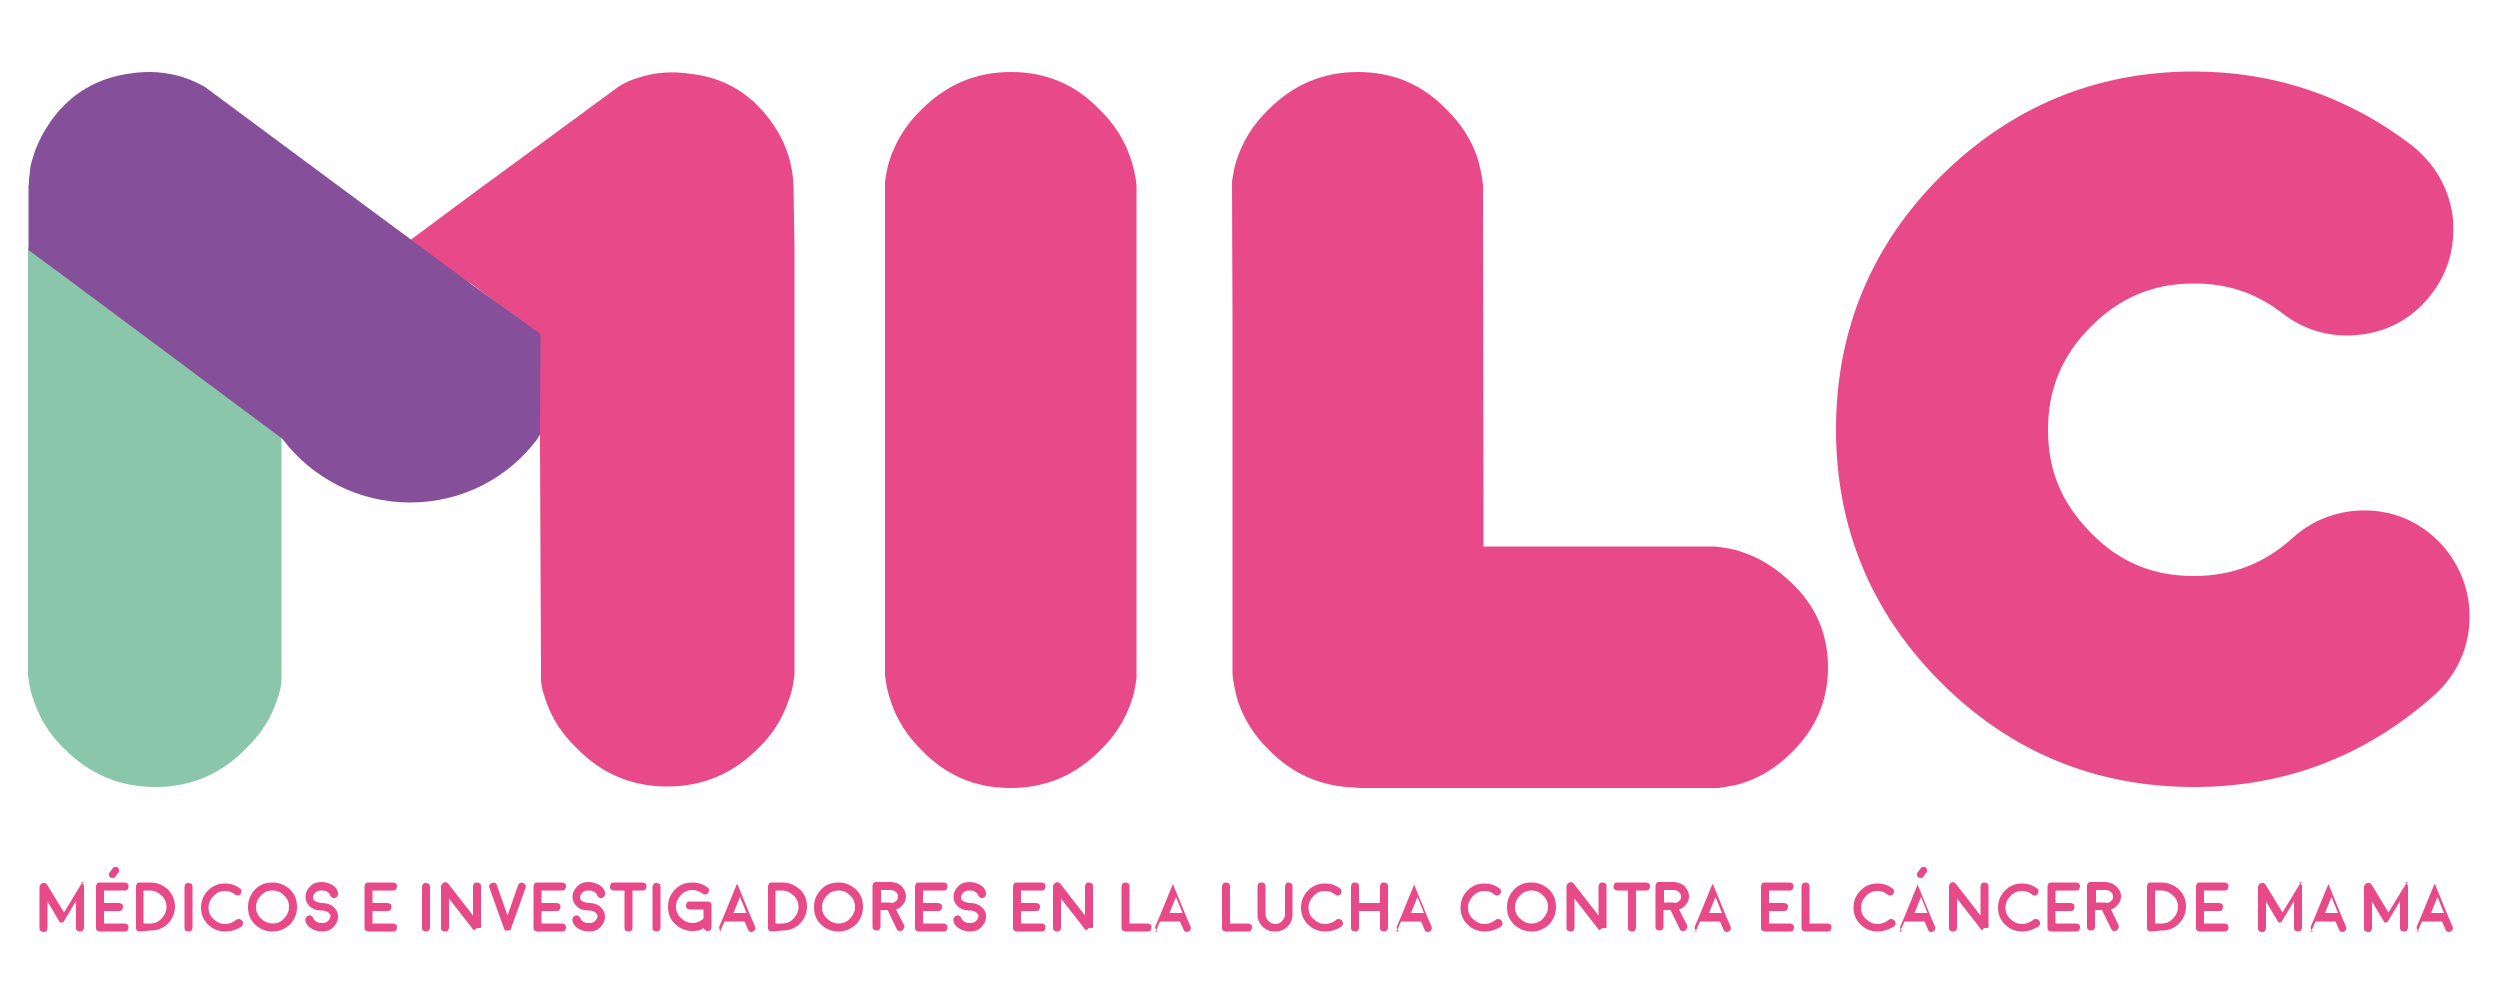 <?xml version="1.0" encoding="utf-8"?>
<!-- Generator: Adobe Illustrator 22.0.0, SVG Export Plug-In . SVG Version: 6.00 Build 0)  -->
<svg version="1.0" id="Capa_1" xmlns="http://www.w3.org/2000/svg" xmlns:xlink="http://www.w3.org/1999/xlink" x="0px" y="0px"
	 viewBox="0 0 500 200" style="enable-background:new 0 0 500 200;" xml:space="preserve">
<style type="text/css">
	.st0{fill:#E84A89;}
	.st1{fill:#8AC6A9;}
	.st2{fill:#855099;}
</style>
<g>
	<path class="st0" d="M488.5,109.1c-3.9-4.3-9-6.8-14.8-7c-5.7-0.2-11,1.7-15.2,5.5c-5.6,5.1-12.1,7.6-19.7,7.6
		c-8.2,0-14.8-2.7-20.6-8.6c-5.8-5.9-8.6-12.4-8.6-20.6s2.8-14.9,8.6-20.7c5.8-5.8,12.4-8.6,20.6-8.6c6.8,0,12.5,1.9,18,6.2
		c3.8,2.8,8,4.2,12.7,4.2c0.9,0,1.8-0.1,2.8-0.2c5.7-0.7,10.5-3.5,14-8.1c3.5-4.5,4.9-10,4.2-15.8c-0.8-5.5-3.6-10.3-8.1-13.9
		c-12.8-9.8-27.5-14.8-43.7-14.8c-19.6,0-36.6,7.1-50.6,21c-13.9,13.9-20.9,30.9-20.9,50.6c0,19.6,7,36.6,21,50.6
		c13.9,13.9,30.9,20.9,50.6,20.9c18.4,0,34.6-6.3,48.3-18.6c4.2-3.9,6.6-9,6.8-14.7C494.1,118.5,492.2,113.3,488.5,109.1z"/>
	<path class="st0" d="M226.1,31.6c-1.2-3.6-3.3-6.9-6.2-9.7c-4.8-5-10.7-7.5-17.7-7.5s-12.9,2.5-17.9,7.5c-3.2,3.1-5.3,6.6-6.5,10.5
		c-0.4,1.3-0.6,2.6-0.8,3.9v0.1v0.1c0,0.2,0,0.4,0,0.4l0,0v26.9v19.4V135c0.2,1.9,0.6,3.7,1.2,5.4c1.2,3.6,3.3,6.9,6.2,9.7
		c4.8,5,10.7,7.5,17.7,7.5s12.9-2.5,17.9-7.5c3.2-3.1,5.3-6.6,6.5-10.5c0.4-1.3,0.6-2.6,0.8-3.9v-0.1v-0.1c0-0.2,0-0.4,0-0.4l0,0
		v-14.4v-19.3V37C227.1,35.1,226.7,33.3,226.1,31.6z"/>
	<path class="st0" d="M358.1,116.4c-2.9-2.8-6.1-4.8-9.7-6c-1.7-0.6-3.5-0.9-5.4-1.1h-25.4h-19.3h-1.6v-7.4L296.6,37
		c-0.2-1.9-0.6-3.7-1.1-5.4c-1.2-3.6-3.3-6.9-6.2-9.7c-4.8-5-10.7-7.5-17.7-7.5s-12.9,2.5-17.9,7.5c-3.2,3.1-5.3,6.6-6.5,10.5
		c-0.4,1.3-0.6,2.6-0.8,3.9v0.1v0.1c0,0.2,0,0.4,0,0.4l0,0l0.1,26.9v19.4v51.7c0.2,1.9,0.6,3.7,1.1,5.4c1.2,3.6,3.3,6.9,6.2,9.7
		c4.7,4.8,10.4,7.3,17.1,7.5c0.3,0,0.7,0.1,1,0.1h46.7h10.8h13.7l0,0c0,0,0.1,0,0.4,0h0.1h0.1c1.3-0.2,2.6-0.4,3.9-0.7
		c3.9-1.1,7.5-3.2,10.5-6.2c5-4.8,7.5-10.5,7.5-17.2C365.6,126.7,363.1,121,358.1,116.4z"/>
	<g>
		<path class="st1" d="M56.3,86.2v48.9v1c0,0.3-0.1,0.9-0.2,1.5c-0.1,0.6-0.3,1.2-0.5,1.8c-0.1,0.2-0.1,0.4-0.2,0.6
			c-1.2,3.7-3.3,6.9-6.3,9.8c-4.9,5-10.9,7.6-18,7.6s-13.1-2.5-18.2-7.6c-2.8-2.7-4.7-5.7-5.9-9c-0.2-0.6-0.4-1.1-0.6-1.7
			c-0.4-1.3-0.6-2.6-0.8-3.9v-0.1l0,0c0-0.1,0-0.1,0-0.1l0,0l0,0V49.4L56.3,86.2z"/>
		<path class="st0" d="M158.7,37.1C158.5,32.4,157,28,154,24c-3.9-5.3-9.1-8.4-15.6-9.2c-3.8-0.6-7.4-0.4-10.9,0.8
			c-1.4,0.4-2.7,1-3.9,1.8l-15.5,11.4L94.2,39L81,48.8l13.3,8L107.9,67l0.3,68v1c0,0.4,0.1,0.9,0.2,1.5s0.3,1.2,0.5,1.8
			c0.1,0.2,0.1,0.4,0.2,0.6c1.2,3.7,3.3,6.9,6.3,9.8c4.9,5,10.9,7.6,18,7.6c7.1,0,13.1-2.5,18.2-7.6c2.8-2.7,4.7-5.7,5.9-9
			c0.2-0.6,0.4-1.1,0.6-1.7c0.4-1.3,0.6-2.6,0.8-3.9V135l0,0c0-0.1,0-0.1,0-0.1l0,0l0,0v-85L158.7,37.1L158.7,37.1z"/>
		<path class="st2" d="M94.2,56.8L70,38.9L41,17.4c-1.4-0.8-2.7-1.4-4.2-1.9c-3.4-1.1-7-1.4-10.8-0.8c-6.5,0.9-11.7,3.9-15.6,9.2
			c-0.4,0.6-0.8,1.2-1.2,1.8C9,26,8.9,26.2,8.8,26.4c-0.3,0.4-0.5,0.9-0.7,1.3c-0.1,0.2-0.2,0.4-0.3,0.6c-0.2,0.5-0.5,1.1-0.7,1.6
			C7.1,30,7,30.1,7,30.2c-0.2,0.6-0.4,1.3-0.6,1.9c-0.1,0.2-0.1,0.5-0.2,0.7C6.1,33.3,6,33.7,6,34.2c0,0.3-0.1,0.6-0.1,0.8
			c-0.1,0.5-0.1,0.9-0.1,1.4c0,0.2,0,0.5-0.1,0.7V50l6.9,5.1L56,87.4c0,0,0,0,0.1,0.1c0,0,0,0,0.2,0.1l0.2,0.2l0,0
			c5.8,7.7,15.1,12.7,25.5,12.7s19.6-4.9,25.4-12.6c0.2-0.4,0.4-0.6,0.6-1l0.1-20.1L94.2,56.8z"/>
	</g>
</g>
<g>
	<path class="st0" d="M16.2,176.5c0.2,0.1,0.3,0.1,0.4,0.3c0.1,0.1,0.2,0.3,0.2,0.5v8.2c0,0.2-0.1,0.4-0.2,0.6
		c-0.2,0.2-0.4,0.2-0.6,0.2c-0.2,0-0.4-0.1-0.6-0.2c-0.2-0.2-0.2-0.3-0.2-0.6v-5.3l-2.5,4.2v0l0,0l0,0l0,0c0,0,0,0,0,0l0,0
		c0,0,0,0,0,0c0,0,0,0,0,0c0,0,0,0,0,0c0,0,0,0,0,0l0,0c0,0,0,0,0,0c0,0,0,0,0,0l0,0h0c0,0,0,0,0,0c0,0,0,0,0,0c0,0,0,0,0,0
		c-0.1,0-0.2,0.1-0.3,0.1h0c0,0,0,0,0,0c-0.1,0-0.1,0-0.2,0c0,0,0,0,0,0c0,0,0,0,0,0c0,0,0,0,0,0c0,0,0,0,0,0c0,0,0,0-0.1,0h0l0,0
		l0,0c0,0,0,0-0.1,0c0,0,0,0,0,0c0,0,0,0,0,0c0,0,0,0,0,0c0,0,0,0,0,0c0,0,0,0,0,0c0,0,0,0,0,0c0,0,0,0,0,0l0,0c0,0,0,0,0,0v0
		c0,0,0,0,0,0l-2.5-4.2v5.3c0,0.2-0.1,0.4-0.2,0.6c-0.2,0.2-0.4,0.2-0.6,0.2c-0.2,0-0.4-0.1-0.6-0.2c-0.2-0.2-0.2-0.3-0.2-0.6v-8.2
		c0-0.2,0.1-0.3,0.2-0.5c0.1-0.1,0.3-0.2,0.4-0.3c0.2,0,0.3,0,0.5,0c0.2,0.1,0.3,0.2,0.4,0.3l3.4,5.6l3.4-5.6
		c0.1-0.2,0.2-0.3,0.4-0.3c0.2-0.1,0.3-0.1,0.3-0.1S16.1,176.4,16.2,176.5z"/>
	<path class="st0" d="M28,186.3c-0.2,0-0.4-0.1-0.6-0.2c-0.2-0.2-0.2-0.3-0.2-0.6v-8.2c0-0.2,0.1-0.4,0.2-0.6
		c0.2-0.2,0.3-0.2,0.6-0.2h2.1c1.3,0,2.5,0.5,3.5,1.4c0.9,1,1.4,2.1,1.4,3.4c0,1.3-0.5,2.5-1.4,3.4c-1,1-2.1,1.4-3.5,1.4L28,186.3
		L28,186.3z M28.8,184.7l1.2,0c0.9,0,1.7-0.3,2.3-1c0.6-0.6,1-1.4,1-2.3c0-0.9-0.3-1.7-1-2.3c-0.6-0.6-1.4-1-2.3-1h-1.3V184.7z"/>
	<path class="st0" d="M37.7,186.3c-0.2,0-0.4-0.1-0.6-0.2c-0.2-0.2-0.2-0.3-0.2-0.6v-8.1c0-0.2,0.1-0.4,0.2-0.6
		c0.2-0.2,0.3-0.2,0.6-0.2c0.2,0,0.4,0.1,0.6,0.2c0.2,0.2,0.2,0.3,0.2,0.6v8.1c0,0.2-0.1,0.4-0.2,0.6
		C38.2,186.2,38,186.3,37.7,186.3z"/>
	<path class="st0" d="M45,186.3c-1.3,0-2.5-0.5-3.4-1.4c-1-1-1.4-2.1-1.4-3.4c0-1.3,0.5-2.5,1.4-3.4c1-1,2.1-1.4,3.4-1.4
		c1.1,0,2.1,0.3,3,1c0.2,0.1,0.3,0.3,0.3,0.5c0,0.2,0,0.4-0.2,0.6c-0.1,0.2-0.3,0.3-0.5,0.3c-0.2,0-0.4,0-0.6-0.2
		c-0.6-0.5-1.2-0.7-2-0.7c-0.9,0-1.7,0.3-2.3,1c-0.6,0.6-1,1.4-1,2.3c0,0.9,0.3,1.7,1,2.3c0.6,0.6,1.4,1,2.3,1
		c0.8,0,1.6-0.3,2.2-0.8c0.2-0.2,0.4-0.2,0.6-0.2c0.2,0,0.4,0.1,0.6,0.3c0.2,0.2,0.2,0.4,0.2,0.6c0,0.2-0.1,0.4-0.3,0.6
		C47.4,185.9,46.3,186.3,45,186.3z"/>
	<path class="st0" d="M54.5,186.3c-1.4,0-2.5-0.5-3.5-1.4c-1-1-1.4-2.1-1.4-3.5c0-1.4,0.5-2.5,1.4-3.5c1-1,2.1-1.4,3.5-1.4
		c1.4,0,2.5,0.5,3.5,1.4c1,1,1.4,2.1,1.4,3.5c0,1.4-0.5,2.5-1.4,3.5C57,185.8,55.8,186.3,54.5,186.3z M54.5,178.1
		c-0.9,0-1.7,0.3-2.3,1c-0.6,0.6-1,1.4-1,2.3c0,0.9,0.3,1.7,1,2.3c0.6,0.6,1.4,1,2.3,1c0.9,0,1.7-0.3,2.3-1c0.6-0.6,1-1.4,1-2.3
		c0-0.9-0.3-1.7-1-2.3C56.2,178.4,55.4,178.1,54.5,178.1z"/>
	<path class="st0" d="M67.6,183.4c0,0.8-0.4,1.5-1,2.1c-0.6,0.6-1.4,0.8-2.2,0.8c-0.7,0-1.4-0.2-2-0.5c-0.7-0.4-1.2-0.9-1.3-1.7
		c-0.1-0.2,0-0.4,0.1-0.6c0.1-0.2,0.3-0.3,0.5-0.4c0.2-0.1,0.4,0,0.6,0.1c0.2,0.1,0.3,0.3,0.4,0.5c0.1,0.3,0.3,0.5,0.7,0.7
		c0.3,0.2,0.7,0.2,1.1,0.2c0.4,0,0.8-0.1,1.1-0.4c0.3-0.3,0.5-0.6,0.5-1c0-0.2-0.1-0.4-0.3-0.6c-0.3-0.3-0.8-0.5-1.4-0.5h0
		c0,0,0,0,0,0c0,0,0,0,0,0c-1.1,0-2-0.3-2.6-1c-0.5-0.5-0.7-1.1-0.7-1.8c0-0.8,0.4-1.5,1-2.1c0.6-0.6,1.4-0.8,2.2-0.8
		c0.7,0,1.4,0.2,2,0.5c0.7,0.4,1.2,0.9,1.3,1.7c0.1,0.2,0,0.4-0.1,0.6c-0.1,0.2-0.3,0.3-0.5,0.4c-0.2,0.1-0.4,0-0.6-0.1
		c-0.2-0.1-0.3-0.3-0.4-0.5c-0.1-0.3-0.3-0.5-0.7-0.7c-0.3-0.2-0.7-0.2-1.1-0.2c-0.4,0-0.8,0.1-1.1,0.4c-0.3,0.3-0.5,0.6-0.5,1
		c0,0.2,0.1,0.5,0.3,0.6c0.3,0.3,0.8,0.4,1.4,0.5h0c1.1,0,2,0.3,2.6,1C67.4,182.1,67.6,182.7,67.6,183.4z"/>
	<path class="st0" d="M78.6,184.7c0.2,0,0.4,0.1,0.6,0.2c0.2,0.2,0.2,0.4,0.2,0.6c0,0.2-0.1,0.4-0.2,0.6c-0.2,0.2-0.3,0.2-0.6,0.2
		h-4.9c-0.2,0-0.4-0.1-0.6-0.2c-0.2-0.2-0.2-0.3-0.2-0.6v-8.2c0-0.2,0.1-0.4,0.2-0.6c0.2-0.2,0.3-0.2,0.6-0.2h0l4.9,0
		c0.2,0,0.4,0.1,0.6,0.2c0.2,0.2,0.2,0.4,0.2,0.6c0,0.2-0.1,0.4-0.2,0.6c-0.2,0.2-0.3,0.2-0.6,0.2h0l-4.1,0v2.5h3
		c0.2,0,0.4,0.1,0.6,0.2c0.2,0.2,0.2,0.4,0.2,0.6c0,0.2-0.1,0.4-0.2,0.6c-0.2,0.2-0.3,0.2-0.6,0.2h-3v2.5H78.6z"/>
	<path class="st0" d="M85.2,186.3c-0.2,0-0.4-0.1-0.6-0.2c-0.2-0.2-0.2-0.3-0.2-0.6v-8.1c0-0.2,0.1-0.4,0.2-0.6
		c0.2-0.2,0.3-0.2,0.6-0.2c0.2,0,0.4,0.1,0.6,0.2c0.2,0.2,0.2,0.3,0.2,0.6v8.1c0,0.2-0.1,0.4-0.2,0.6
		C85.6,186.2,85.4,186.3,85.2,186.3z"/>
	<path class="st0" d="M94.7,186L94.7,186L94.7,186l-4.9-6.3v5.8c0,0.2-0.1,0.4-0.2,0.6c-0.2,0.2-0.3,0.2-0.6,0.2
		c-0.2,0-0.4-0.1-0.6-0.2c-0.2-0.2-0.2-0.3-0.2-0.6v-8.2c0-0.2,0.1-0.3,0.2-0.5c0.1-0.1,0.2-0.2,0.4-0.3c0.2-0.1,0.3-0.1,0.5,0
		c0.2,0.1,0.3,0.1,0.4,0.3l4.9,6.3v-5.8c0-0.2,0.1-0.4,0.2-0.6c0.2-0.2,0.3-0.2,0.6-0.2c0.2,0,0.4,0.1,0.6,0.2
		c0.2,0.2,0.2,0.3,0.2,0.6v8.2c0,0,0,0,0,0c0,0,0,0,0,0c0,0,0,0,0,0c0,0,0,0,0,0l0,0c0,0,0,0,0,0c0,0,0,0,0,0c0,0,0,0,0,0l0,0l0,0
		c0,0,0,0,0,0l0,0c0,0,0,0,0,0l0,0c0,0,0,0,0,0c0,0,0,0,0,0c0,0,0,0,0,0c0,0,0,0,0,0c0,0,0,0,0,0l0,0c0,0-0.1,0-0.1,0.1h0
		c0,0-0.1,0-0.1,0c0,0,0,0,0,0c0,0-0.1,0-0.1,0l0,0c0,0-0.1,0-0.1,0c0,0-0.1,0-0.1,0c0,0,0,0,0,0c0,0-0.1,0-0.1,0c0,0,0,0,0,0
		c0,0,0,0-0.1,0c0,0,0,0,0,0c0,0,0,0-0.1,0c0,0,0,0,0,0c0,0,0,0,0,0c0,0,0,0,0,0c0,0,0,0,0,0c0,0,0,0,0,0
		C94.8,186.1,94.7,186.1,94.7,186L94.7,186L94.7,186C94.7,186,94.7,186,94.7,186C94.7,186,94.7,186,94.7,186z"/>
	<path class="st0" d="M104.6,176.6c0.2,0.1,0.4,0.2,0.5,0.4c0.1,0.2,0.1,0.4,0,0.6l-2.9,8.1v0c0,0,0,0.1,0,0.1c0,0,0,0,0,0
		c0,0,0,0.1-0.1,0.1c0,0,0,0,0,0c0,0,0,0-0.1,0.1c0,0,0,0,0,0c0,0-0.1,0-0.1,0.1c0,0,0,0,0,0c0,0-0.1,0-0.1,0l0,0c0,0-0.1,0-0.1,0
		c0,0,0,0,0,0c0,0-0.1,0-0.1,0c0,0,0,0,0,0c0,0-0.1,0-0.1,0s-0.1,0-0.1,0c0,0,0,0,0,0c0,0-0.1,0-0.1,0c0,0,0,0,0,0c0,0-0.1,0-0.1,0
		l0,0c0,0-0.1,0-0.1,0l0,0l0,0c0,0-0.1,0-0.1-0.1c0,0,0,0,0,0c0,0,0,0-0.1-0.1c0,0,0,0,0,0c0,0,0-0.1-0.1-0.1c0,0,0,0,0,0
		c0,0,0-0.1,0-0.1v0l-2.9-8.1c-0.1-0.2-0.1-0.4,0-0.6c0.1-0.2,0.2-0.3,0.5-0.4c0.2-0.1,0.4-0.1,0.6,0c0.2,0.1,0.3,0.2,0.4,0.5l2.1,6
		l2.1-6c0.1-0.2,0.2-0.4,0.4-0.5c0.2-0.1,0.3-0.1,0.3-0.1S104.4,176.5,104.6,176.6z"/>
	<path class="st0" d="M112.4,184.7c0.2,0,0.4,0.1,0.6,0.2c0.2,0.2,0.2,0.4,0.2,0.6c0,0.2-0.1,0.4-0.2,0.6c-0.2,0.2-0.3,0.2-0.6,0.2
		h-4.9c-0.2,0-0.4-0.1-0.6-0.2c-0.2-0.2-0.2-0.3-0.2-0.6v-8.2c0-0.2,0.1-0.4,0.2-0.6c0.2-0.2,0.3-0.2,0.6-0.2h0l4.9,0
		c0.2,0,0.4,0.1,0.6,0.2c0.2,0.2,0.2,0.4,0.2,0.6c0,0.2-0.1,0.4-0.2,0.6c-0.2,0.2-0.3,0.2-0.6,0.2h0l-4.1,0v2.5h3
		c0.2,0,0.4,0.1,0.6,0.2c0.2,0.2,0.2,0.4,0.2,0.6c0,0.2-0.1,0.4-0.2,0.6c-0.2,0.2-0.4,0.2-0.6,0.2h-3v2.5H112.4z"/>
	<path class="st0" d="M121,183.4c0,0.8-0.4,1.5-1,2.1c-0.6,0.6-1.4,0.8-2.2,0.8c-0.7,0-1.4-0.2-2-0.5c-0.7-0.4-1.2-0.9-1.3-1.7
		c-0.1-0.2,0-0.4,0.1-0.6c0.1-0.2,0.3-0.3,0.5-0.4c0.2-0.1,0.4,0,0.6,0.1c0.2,0.1,0.3,0.3,0.4,0.5c0.1,0.3,0.3,0.5,0.7,0.7
		c0.3,0.2,0.7,0.2,1.1,0.2c0.4,0,0.8-0.1,1.1-0.4c0.3-0.3,0.5-0.6,0.5-1c0-0.2-0.1-0.4-0.3-0.6c-0.3-0.3-0.8-0.5-1.4-0.5h0
		c0,0,0,0,0,0c0,0,0,0,0,0c-1.1,0-2-0.3-2.6-1c-0.5-0.5-0.7-1.1-0.7-1.8c0-0.8,0.4-1.5,1-2.1c0.6-0.6,1.4-0.8,2.2-0.8
		c0.7,0,1.4,0.2,2,0.5c0.7,0.4,1.2,0.9,1.3,1.7c0.1,0.2,0,0.4-0.1,0.6c-0.1,0.2-0.3,0.3-0.5,0.4c-0.2,0.1-0.4,0-0.6-0.1
		c-0.2-0.1-0.3-0.3-0.4-0.5c-0.1-0.3-0.3-0.5-0.7-0.7c-0.3-0.2-0.7-0.2-1.1-0.2c-0.4,0-0.8,0.1-1.1,0.4c-0.3,0.3-0.5,0.6-0.5,1
		c0,0.2,0.1,0.5,0.3,0.6c0.3,0.3,0.8,0.4,1.4,0.5h0c1.1,0,2,0.3,2.6,1C120.8,182.1,121,182.7,121,183.4z"/>
	<path class="st0" d="M124.8,178.1h-2c-0.2,0-0.4-0.1-0.6-0.2c-0.2-0.2-0.2-0.3-0.2-0.6c0-0.2,0.1-0.4,0.2-0.6
		c0.2-0.2,0.4-0.2,0.6-0.2h5.7c0.2,0,0.4,0.1,0.6,0.2c0.2,0.2,0.2,0.3,0.2,0.6c0,0.2-0.1,0.4-0.2,0.6c-0.2,0.2-0.4,0.2-0.6,0.2h-2
		v7.4c0,0.2-0.1,0.4-0.2,0.6c-0.2,0.2-0.3,0.2-0.6,0.2c-0.2,0-0.4-0.1-0.6-0.2c-0.2-0.2-0.2-0.3-0.2-0.6V178.1z"/>
	<path class="st0" d="M131.3,186.3c-0.2,0-0.4-0.1-0.6-0.2c-0.2-0.2-0.2-0.3-0.2-0.6v-8.1c0-0.2,0.1-0.4,0.2-0.6
		c0.2-0.2,0.3-0.2,0.6-0.2c0.2,0,0.4,0.1,0.6,0.2c0.2,0.2,0.2,0.3,0.2,0.6v8.1c0,0.2-0.1,0.4-0.2,0.6
		C131.7,186.2,131.5,186.3,131.3,186.3z"/>
	<path class="st0" d="M138.5,186.2c-1.3,0-2.5-0.5-3.5-1.4c-1-1-1.4-2.1-1.4-3.5c0-1.3,0.5-2.5,1.4-3.4c1-1,2.1-1.4,3.5-1.4
		c1.1,0,2.1,0.3,3,1c0.2,0.1,0.3,0.3,0.3,0.5c0,0.2,0,0.4-0.2,0.6c-0.1,0.2-0.3,0.3-0.5,0.3c-0.2,0-0.4,0-0.6-0.2
		c-0.6-0.4-1.2-0.7-2-0.7c-0.9,0-1.7,0.3-2.3,1c-0.6,0.6-1,1.4-1,2.3c0,0.9,0.3,1.7,1,2.3c0.6,0.6,1.4,1,2.3,1
		c0.8,0,1.6-0.3,2.2-0.9c0,0,0,0,0,0l0-1.8h-2.7c-0.2,0-0.4-0.1-0.6-0.2c-0.2-0.2-0.2-0.4-0.2-0.6c0-0.2,0.1-0.4,0.2-0.6
		c0.2-0.2,0.3-0.2,0.6-0.2h3.5c0.2,0,0.4,0.1,0.6,0.2c0.2,0.2,0.2,0.3,0.2,0.6l0,4.3c0,0.2-0.1,0.4-0.2,0.6
		c-0.2,0.2-0.3,0.2-0.6,0.2h0c-0.2,0-0.3-0.1-0.5-0.2c-0.1-0.1-0.2-0.2-0.3-0.4C140.1,186.1,139.3,186.2,138.5,186.2z"/>
	<path class="st0" d="M144.3,186.2c-0.2-0.1-0.4-0.2-0.4-0.4c-0.1-0.2-0.1-0.4,0-0.6l0.9-2.1v0l2.5-6.1c0,0,0,0,0-0.1l0,0
		c0,0,0,0,0,0c0,0,0,0,0,0c0,0,0,0,0,0c0,0,0,0,0,0c0,0,0,0,0,0c0,0,0,0,0,0c0,0,0,0,0,0c0,0,0,0,0,0c0,0,0,0,0,0l0,0c0,0,0,0,0,0
		c0,0,0,0,0,0c0,0,0,0,0,0c0,0,0,0,0,0c0,0,0,0,0,0c0,0,0,0,0,0l0,0c0,0,0,0,0,0l0,0c0,0,0,0,0,0c0,0,0,0,0,0c0,0,0,0,0,0h0l0,0l0,0
		c0,0,0,0,0.1,0c0,0,0,0,0,0c0.1,0,0.1,0,0.2,0.1c0,0,0,0,0,0c0,0,0,0,0,0l0,0c0,0,0,0,0,0c0,0,0,0,0,0c0,0,0,0,0,0c0,0,0,0,0,0
		c0,0,0,0,0,0l0,0c0,0,0,0,0,0c0,0,0,0,0,0c0,0,0,0,0,0c0,0,0,0,0,0.1l2.5,6.1v0l0.9,2.1c0.1,0.2,0.1,0.4,0,0.6
		c-0.1,0.2-0.2,0.4-0.4,0.4c-0.1,0-0.2,0.1-0.3,0.1c-0.4,0-0.6-0.2-0.7-0.5l-0.7-1.6h-4l-0.7,1.6c-0.1,0.3-0.4,0.5-0.7,0.5
		c-0.1,0-0.2,0-0.2,0S144.4,186.3,144.3,186.2z M149.3,182.6l-1.3-3.2l-1.3,3.2H149.3z"/>
	<path class="st0" d="M154.4,186.3c-0.2,0-0.4-0.1-0.6-0.2c-0.2-0.2-0.2-0.3-0.2-0.6v-8.2c0-0.2,0.1-0.4,0.2-0.6
		c0.2-0.2,0.3-0.2,0.6-0.2h2.1c1.3,0,2.5,0.5,3.5,1.4c1,1,1.4,2.1,1.4,3.4c0,1.3-0.5,2.5-1.4,3.4c-1,1-2.1,1.4-3.5,1.4L154.4,186.3
		L154.4,186.3z M155.2,184.7l1.2,0c0.9,0,1.7-0.3,2.3-1c0.6-0.6,1-1.4,1-2.3c0-0.9-0.3-1.7-1-2.3c-0.6-0.6-1.4-1-2.3-1h-1.3V184.7z"
		/>
	<path class="st0" d="M167.7,186.3c-1.4,0-2.5-0.5-3.5-1.4c-1-1-1.4-2.1-1.4-3.5c0-1.4,0.5-2.5,1.4-3.5c1-1,2.1-1.4,3.5-1.4
		c1.4,0,2.5,0.5,3.5,1.4c1,1,1.4,2.1,1.4,3.5c0,1.4-0.5,2.5-1.4,3.5C170.2,185.8,169,186.3,167.7,186.3z M167.7,178.1
		c-0.9,0-1.7,0.3-2.3,1c-0.6,0.6-1,1.4-1,2.3c0,0.9,0.3,1.7,1,2.3c0.6,0.6,1.4,1,2.3,1c0.9,0,1.7-0.3,2.3-1c0.6-0.6,1-1.4,1-2.3
		c0-0.9-0.3-1.7-1-2.3C169.4,178.4,168.6,178.1,167.7,178.1z"/>
	<path class="st0" d="M181.2,179.3c0,0.6-0.2,1.1-0.6,1.6c-0.4,0.5-0.8,0.8-1.4,1l1.6,3.1c0.1,0.2,0.1,0.4,0,0.6
		c-0.1,0.2-0.2,0.4-0.4,0.5c-0.1,0.1-0.2,0.1-0.4,0.1c-0.3,0-0.6-0.1-0.7-0.5l-1.8-3.7h-1.4v3.3c0,0.2-0.1,0.4-0.2,0.6
		c-0.2,0.2-0.3,0.2-0.6,0.2c-0.2,0-0.4-0.1-0.6-0.2c-0.2-0.2-0.2-0.3-0.2-0.6v-8.1c0-0.2,0.1-0.4,0.2-0.6c0.2-0.2,0.4-0.2,0.6-0.2
		h2.8c0.8,0,1.6,0.3,2.2,0.8C180.9,177.9,181.2,178.5,181.2,179.3z M178.2,180.6c0.4,0,0.7-0.1,1-0.4c0.3-0.2,0.4-0.5,0.4-0.9
		c0-0.3-0.1-0.6-0.4-0.9c-0.3-0.2-0.6-0.4-1-0.4h-2v2.5H178.2z"/>
	<path class="st0" d="M188.7,184.7c0.2,0,0.4,0.1,0.6,0.2c0.2,0.2,0.2,0.4,0.2,0.6c0,0.2-0.1,0.4-0.2,0.6c-0.2,0.2-0.3,0.2-0.6,0.2
		h-4.9c-0.2,0-0.4-0.1-0.6-0.2c-0.2-0.2-0.2-0.3-0.2-0.6v-8.2c0-0.2,0.1-0.4,0.2-0.6c0.2-0.2,0.3-0.2,0.6-0.2h0l4.9,0
		c0.2,0,0.4,0.1,0.6,0.2c0.2,0.2,0.2,0.4,0.2,0.6c0,0.2-0.1,0.4-0.2,0.6c-0.2,0.2-0.3,0.2-0.6,0.2h0l-4.1,0v2.5h3
		c0.2,0,0.4,0.1,0.6,0.2c0.2,0.2,0.2,0.4,0.2,0.6c0,0.2-0.1,0.4-0.2,0.6c-0.2,0.2-0.4,0.2-0.6,0.2h-3v2.5H188.7z"/>
	<path class="st0" d="M197.2,183.4c0,0.8-0.4,1.5-1,2.1c-0.6,0.6-1.4,0.8-2.2,0.8c-0.7,0-1.4-0.2-2-0.5c-0.7-0.4-1.2-0.9-1.3-1.7
		c-0.1-0.2,0-0.4,0.1-0.6c0.1-0.2,0.3-0.3,0.5-0.4c0.2-0.1,0.4,0,0.6,0.1c0.2,0.1,0.3,0.3,0.4,0.5c0.1,0.3,0.3,0.5,0.7,0.7
		c0.3,0.2,0.7,0.2,1.1,0.2c0.4,0,0.8-0.1,1.1-0.4c0.3-0.3,0.5-0.6,0.5-1c0-0.2-0.1-0.4-0.3-0.6c-0.3-0.3-0.8-0.5-1.4-0.5h0
		c0,0,0,0,0,0c0,0,0,0,0,0c-1.1,0-2-0.3-2.6-1c-0.5-0.5-0.7-1.1-0.7-1.8c0-0.8,0.4-1.5,1-2.1c0.6-0.6,1.4-0.8,2.2-0.8
		c0.7,0,1.4,0.2,2,0.5c0.7,0.4,1.2,0.9,1.3,1.7c0.1,0.2,0,0.4-0.1,0.6c-0.1,0.2-0.3,0.3-0.5,0.4c-0.2,0.1-0.4,0-0.6-0.1
		c-0.2-0.1-0.3-0.3-0.4-0.5c-0.1-0.3-0.3-0.5-0.7-0.7c-0.3-0.2-0.7-0.2-1.1-0.2c-0.4,0-0.8,0.1-1.1,0.4c-0.3,0.3-0.5,0.6-0.5,1
		c0,0.2,0.1,0.5,0.3,0.6c0.3,0.3,0.8,0.4,1.4,0.5h0c1.1,0,2,0.3,2.6,1C197,182.1,197.3,182.7,197.2,183.4z"/>
	<path class="st0" d="M208.3,184.7c0.2,0,0.4,0.1,0.6,0.2c0.2,0.2,0.2,0.4,0.2,0.6c0,0.2-0.1,0.4-0.2,0.6c-0.2,0.2-0.3,0.2-0.6,0.2
		h-4.9c-0.2,0-0.4-0.1-0.6-0.2c-0.2-0.2-0.2-0.3-0.2-0.6v-8.2c0-0.2,0.1-0.4,0.2-0.6c0.2-0.2,0.3-0.2,0.6-0.2h0l4.9,0
		c0.2,0,0.4,0.1,0.6,0.2c0.2,0.2,0.2,0.4,0.2,0.6c0,0.2-0.1,0.4-0.2,0.6c-0.2,0.2-0.3,0.2-0.6,0.2h0l-4.1,0v2.5h3
		c0.2,0,0.4,0.1,0.6,0.2c0.2,0.2,0.2,0.4,0.2,0.6c0,0.2-0.1,0.4-0.2,0.6c-0.2,0.2-0.4,0.2-0.6,0.2h-3v2.5H208.3z"/>
	<path class="st0" d="M217.1,186L217.1,186L217.1,186l-4.9-6.3v5.8c0,0.2-0.1,0.4-0.2,0.6c-0.2,0.2-0.3,0.2-0.6,0.2
		c-0.2,0-0.4-0.1-0.6-0.2c-0.2-0.2-0.2-0.3-0.2-0.6v-8.2c0-0.2,0-0.3,0.2-0.5c0.1-0.1,0.2-0.2,0.4-0.3c0.2-0.1,0.3-0.1,0.5,0
		c0.2,0.1,0.3,0.1,0.4,0.3l4.9,6.3v-5.8c0-0.2,0.1-0.4,0.2-0.6c0.2-0.2,0.4-0.2,0.6-0.2c0.2,0,0.4,0.1,0.6,0.2
		c0.2,0.2,0.2,0.3,0.2,0.6v8.2c0,0,0,0,0,0c0,0,0,0,0,0c0,0,0,0,0,0c0,0,0,0,0,0l0,0c0,0,0,0,0,0c0,0,0,0,0,0c0,0,0,0,0,0l0,0l0,0
		c0,0,0,0,0,0l0,0c0,0,0,0,0,0l0,0c0,0,0,0,0,0c0,0,0,0,0,0c0,0,0,0,0,0c0,0,0,0,0,0c0,0,0,0,0,0l0,0c0,0-0.1,0-0.1,0.1h0
		c0,0-0.1,0-0.1,0c0,0,0,0,0,0c0,0-0.1,0-0.1,0l0,0c0,0-0.1,0-0.1,0c0,0-0.1,0-0.1,0c0,0,0,0,0,0c0,0,0,0-0.1,0c0,0,0,0,0,0
		c0,0,0,0-0.1,0c0,0,0,0,0,0c0,0,0,0-0.1,0c0,0,0,0,0,0c0,0,0,0,0,0c0,0,0,0,0,0c0,0,0,0,0,0c0,0,0,0,0,0
		C217.2,186.1,217.2,186.1,217.1,186L217.1,186L217.1,186C217.1,186,217.1,186,217.1,186C217.1,186,217.1,186,217.1,186z"/>
	<path class="st0" d="M225.1,176.5c0.2,0,0.4,0.1,0.6,0.2c0.2,0.2,0.2,0.3,0.2,0.6v7.4h3.6c0.2,0,0.4,0.1,0.6,0.2
		c0.2,0.2,0.2,0.3,0.2,0.6c0,0.2-0.1,0.4-0.2,0.6c-0.2,0.2-0.3,0.2-0.6,0.2h-4.4c-0.2,0-0.4-0.1-0.6-0.2c-0.2-0.2-0.2-0.3-0.2-0.6
		v-8.2c0-0.2,0.1-0.4,0.2-0.6C224.7,176.6,224.9,176.5,225.1,176.5z"/>
	<path class="st0" d="M231.5,186.2c-0.2-0.1-0.3-0.2-0.4-0.4c-0.1-0.2-0.1-0.4,0-0.6l0.9-2.1v0l2.5-6.1c0,0,0,0,0-0.1l0,0
		c0,0,0,0,0,0c0,0,0,0,0,0c0,0,0,0,0,0c0,0,0,0,0,0c0,0,0,0,0,0c0,0,0,0,0,0c0,0,0,0,0,0c0,0,0,0,0,0c0,0,0,0,0,0l0,0c0,0,0,0,0,0
		c0,0,0,0,0,0c0,0,0,0,0,0c0,0,0,0,0,0c0,0,0,0,0,0c0,0,0,0,0,0l0,0c0,0,0,0,0,0l0,0c0,0,0,0,0,0c0,0,0,0,0,0c0,0,0,0,0,0h0l0,0l0,0
		c0,0,0,0,0,0c0,0,0,0,0,0c0.1,0,0.1,0,0.2,0.1c0,0,0,0,0,0c0,0,0,0,0,0l0,0c0,0,0,0,0,0c0,0,0,0,0,0c0,0,0,0,0,0c0,0,0,0,0,0
		c0,0,0,0,0,0l0,0c0,0,0,0,0,0c0,0,0,0,0,0c0,0,0,0,0,0c0,0,0,0,0,0.1l2.5,6.1v0l0.9,2.1c0.1,0.2,0.1,0.4,0,0.6
		c-0.1,0.2-0.2,0.4-0.4,0.4c-0.1,0-0.2,0.1-0.3,0.1c-0.4,0-0.6-0.2-0.7-0.5l-0.7-1.6h-4l-0.7,1.6c-0.1,0.3-0.4,0.5-0.7,0.5
		c-0.1,0-0.2,0-0.2,0S231.6,186.3,231.5,186.2z M236.5,182.6l-1.3-3.2l-1.3,3.2H236.5z"/>
	<path class="st0" d="M245.2,176.5c0.2,0,0.4,0.1,0.6,0.2c0.2,0.2,0.2,0.3,0.2,0.6v7.4h3.6c0.2,0,0.4,0.1,0.6,0.2
		c0.2,0.2,0.2,0.3,0.2,0.6c0,0.2-0.1,0.4-0.2,0.6c-0.2,0.2-0.4,0.2-0.6,0.2h-4.4c-0.2,0-0.4-0.1-0.6-0.2c-0.2-0.2-0.2-0.3-0.2-0.6
		v-8.2c0-0.2,0.1-0.4,0.2-0.6C244.8,176.6,244.9,176.5,245.2,176.5z"/>
	<path class="st0" d="M257.7,176.5c0.2,0,0.4,0.1,0.6,0.2c0.2,0.2,0.2,0.3,0.2,0.6v5.5c0,1-0.3,1.8-1,2.5c-0.7,0.7-1.5,1-2.5,1
		c-1,0-1.8-0.3-2.5-1c-0.7-0.7-1-1.5-1-2.5v-5.5c0-0.2,0.1-0.4,0.2-0.6c0.2-0.2,0.3-0.2,0.6-0.2c0.2,0,0.4,0.1,0.6,0.2
		c0.2,0.2,0.2,0.3,0.2,0.6v5.5c0,0.5,0.2,1,0.6,1.4c0.4,0.4,0.8,0.6,1.4,0.6c0.5,0,1-0.2,1.3-0.6c0.4-0.4,0.6-0.8,0.6-1.4v-5.5
		c0-0.2,0.1-0.4,0.2-0.6C257.3,176.6,257.5,176.5,257.7,176.5z"/>
	<path class="st0" d="M265,186.3c-1.3,0-2.5-0.5-3.4-1.4c-1-1-1.4-2.1-1.4-3.4c0-1.3,0.5-2.5,1.4-3.4c1-1,2.1-1.4,3.4-1.4
		c1.1,0,2.1,0.3,3,1c0.2,0.1,0.3,0.3,0.3,0.5c0,0.2,0,0.4-0.2,0.6c-0.1,0.2-0.3,0.3-0.5,0.3c-0.2,0-0.4,0-0.6-0.2
		c-0.6-0.5-1.2-0.7-2-0.7c-0.9,0-1.7,0.3-2.3,1c-0.6,0.6-1,1.4-1,2.3c0,0.9,0.3,1.7,1,2.3c0.6,0.6,1.4,1,2.3,1
		c0.8,0,1.6-0.3,2.2-0.8c0.2-0.2,0.4-0.2,0.6-0.2c0.2,0,0.4,0.1,0.6,0.3c0.1,0.2,0.2,0.4,0.2,0.6c0,0.2-0.1,0.4-0.3,0.6
		C267.4,185.9,266.3,186.3,265,186.3z"/>
	<path class="st0" d="M276.8,186.3c-0.2,0-0.4-0.1-0.6-0.2c-0.2-0.2-0.2-0.3-0.2-0.6v-3.3h-4.2v3.3c0,0.2-0.1,0.4-0.2,0.6
		c-0.2,0.2-0.3,0.2-0.6,0.2c-0.2,0-0.4-0.1-0.6-0.2c-0.2-0.2-0.2-0.3-0.2-0.6v-8.2c0-0.2,0.1-0.4,0.2-0.6c0.2-0.2,0.4-0.2,0.6-0.2
		c0.2,0,0.4,0.1,0.6,0.2c0.2,0.2,0.2,0.4,0.2,0.6v3.3h4.2v-3.3c0-0.2,0.1-0.4,0.2-0.6c0.2-0.2,0.4-0.2,0.6-0.2
		c0.2,0,0.4,0.1,0.6,0.2c0.2,0.2,0.2,0.4,0.2,0.6v8.2c0,0.2-0.1,0.4-0.2,0.6C277.2,186.2,277,186.3,276.8,186.3z"/>
	<path class="st0" d="M279.8,186.2c-0.2-0.1-0.3-0.2-0.4-0.4c-0.1-0.2-0.1-0.4,0-0.6l0.9-2.1v0l2.5-6.1c0,0,0,0,0-0.1l0,0
		c0,0,0,0,0,0c0,0,0,0,0,0c0,0,0,0,0,0c0,0,0,0,0,0c0,0,0,0,0,0c0,0,0,0,0,0c0,0,0,0,0,0c0,0,0,0,0,0c0,0,0,0,0,0l0,0c0,0,0,0,0,0
		c0,0,0,0,0,0c0,0,0,0,0,0c0,0,0,0,0,0c0,0,0,0,0,0c0,0,0,0,0,0l0,0c0,0,0,0,0,0l0,0c0,0,0,0,0,0c0,0,0,0,0,0c0,0,0,0,0,0h0l0,0l0,0
		c0,0,0,0,0,0c0,0,0,0,0,0c0.1,0,0.1,0,0.1,0.1c0,0,0,0,0,0c0,0,0,0,0,0l0,0c0,0,0,0,0,0c0,0,0,0,0,0c0,0,0,0,0,0c0,0,0,0,0,0
		c0,0,0,0,0,0l0,0c0,0,0,0,0,0c0,0,0,0,0,0c0,0,0,0,0,0c0,0,0,0,0,0.1l2.5,6.1v0l0.9,2.1c0.1,0.2,0.1,0.4,0,0.6
		c-0.1,0.2-0.2,0.4-0.4,0.4c-0.1,0-0.2,0.1-0.3,0.1c-0.4,0-0.6-0.2-0.7-0.5l-0.7-1.6h-4l-0.7,1.6c-0.1,0.3-0.4,0.5-0.7,0.5
		c-0.1,0-0.2,0-0.2,0S279.9,186.3,279.8,186.2z M284.8,182.6l-1.3-3.2l-1.3,3.2H284.8z"/>
	<path class="st0" d="M296.9,186.3c-1.3,0-2.5-0.5-3.4-1.4c-1-1-1.4-2.1-1.4-3.4c0-1.3,0.5-2.5,1.4-3.4c1-1,2.1-1.4,3.4-1.4
		c1.1,0,2.1,0.3,3,1c0.2,0.1,0.3,0.3,0.3,0.5c0,0.2,0,0.4-0.2,0.6c-0.1,0.2-0.3,0.3-0.5,0.3c-0.2,0-0.4,0-0.6-0.2
		c-0.6-0.5-1.2-0.7-2-0.7c-0.9,0-1.7,0.3-2.3,1c-0.6,0.6-1,1.4-1,2.3c0,0.9,0.3,1.7,1,2.3c0.6,0.6,1.4,1,2.3,1
		c0.8,0,1.6-0.3,2.2-0.8c0.2-0.2,0.4-0.2,0.6-0.2c0.2,0,0.4,0.1,0.6,0.3c0.1,0.2,0.2,0.4,0.2,0.6c0,0.2-0.1,0.4-0.3,0.6
		C299.3,185.9,298.2,186.3,296.9,186.3z"/>
	<path class="st0" d="M306.3,186.3c-1.3,0-2.5-0.5-3.5-1.4c-1-1-1.4-2.1-1.4-3.5c0-1.4,0.5-2.5,1.4-3.5c1-1,2.1-1.4,3.5-1.4
		c1.4,0,2.5,0.5,3.5,1.4c1,1,1.4,2.1,1.4,3.5c0,1.4-0.5,2.5-1.4,3.5C308.8,185.8,307.7,186.3,306.3,186.3z M306.3,178.1
		c-0.9,0-1.7,0.3-2.3,1c-0.6,0.6-1,1.4-1,2.3c0,0.9,0.3,1.7,1,2.3c0.6,0.6,1.4,1,2.3,1c0.9,0,1.7-0.3,2.3-1c0.6-0.6,1-1.4,1-2.3
		c0-0.9-0.3-1.7-1-2.3C308,178.4,307.2,178.1,306.3,178.1z"/>
	<path class="st0" d="M319.8,186L319.8,186L319.8,186l-4.9-6.3v5.8c0,0.2-0.1,0.4-0.2,0.6c-0.2,0.2-0.3,0.2-0.6,0.2
		c-0.2,0-0.4-0.1-0.6-0.2c-0.2-0.2-0.2-0.3-0.2-0.6v-8.2c0-0.2,0-0.3,0.2-0.5c0.1-0.1,0.2-0.2,0.4-0.3c0.2-0.1,0.3-0.1,0.5,0
		c0.2,0.1,0.3,0.1,0.4,0.3l4.9,6.3v-5.8c0-0.2,0.1-0.4,0.2-0.6c0.2-0.2,0.4-0.2,0.6-0.2c0.2,0,0.4,0.1,0.6,0.2
		c0.2,0.2,0.2,0.3,0.2,0.6v8.2c0,0,0,0,0,0c0,0,0,0,0,0c0,0,0,0,0,0c0,0,0,0,0,0l0,0c0,0,0,0,0,0c0,0,0,0,0,0c0,0,0,0,0,0l0,0l0,0
		c0,0,0,0,0,0l0,0c0,0,0,0,0,0l0,0c0,0,0,0,0,0c0,0,0,0,0,0c0,0,0,0,0,0c0,0,0,0,0,0c0,0,0,0,0,0l0,0c0,0-0.1,0-0.1,0.1h0
		c0,0-0.1,0-0.1,0c0,0,0,0,0,0c0,0-0.1,0-0.1,0l0,0c0,0-0.1,0-0.1,0c0,0-0.1,0-0.1,0c0,0,0,0,0,0c0,0,0,0-0.1,0c0,0,0,0,0,0
		c0,0,0,0-0.1,0c0,0,0,0,0,0c0,0,0,0-0.1,0c0,0,0,0,0,0c0,0,0,0,0,0c0,0,0,0,0,0c0,0,0,0,0,0c0,0,0,0,0,0
		C319.8,186.1,319.8,186.1,319.8,186L319.8,186L319.8,186C319.8,186,319.8,186,319.8,186C319.8,186,319.8,186,319.8,186z"/>
	<path class="st0" d="M325.5,178.1h-2c-0.2,0-0.4-0.1-0.6-0.2c-0.2-0.2-0.2-0.3-0.2-0.6c0-0.2,0.1-0.4,0.2-0.6
		c0.2-0.2,0.4-0.2,0.6-0.2h5.7c0.2,0,0.4,0.1,0.6,0.2c0.2,0.2,0.2,0.3,0.2,0.6c0,0.2-0.1,0.4-0.2,0.6c-0.2,0.2-0.3,0.2-0.6,0.2h-2
		v7.4c0,0.2-0.1,0.4-0.2,0.6c-0.2,0.2-0.3,0.2-0.6,0.2c-0.2,0-0.4-0.1-0.6-0.2c-0.2-0.2-0.2-0.3-0.2-0.6V178.1z"/>
	<path class="st0" d="M337.8,179.3c0,0.6-0.2,1.1-0.6,1.6c-0.4,0.5-0.8,0.8-1.4,1l1.6,3.1c0.1,0.2,0.1,0.4,0,0.6
		c-0.1,0.2-0.2,0.4-0.4,0.5c-0.1,0.1-0.2,0.1-0.4,0.1c-0.3,0-0.6-0.1-0.7-0.5l-1.8-3.7h-1.4v3.3c0,0.2-0.1,0.4-0.2,0.6
		c-0.2,0.2-0.3,0.2-0.6,0.2c-0.2,0-0.4-0.1-0.6-0.2c-0.2-0.2-0.2-0.3-0.2-0.6v-8.1c0-0.2,0.1-0.4,0.2-0.6c0.2-0.2,0.3-0.2,0.6-0.2
		h2.8c0.8,0,1.6,0.3,2.2,0.8C337.5,177.9,337.8,178.5,337.8,179.3z M334.8,180.6c0.4,0,0.7-0.1,1-0.4c0.3-0.2,0.4-0.5,0.4-0.9
		c0-0.3-0.1-0.6-0.4-0.9c-0.3-0.2-0.6-0.4-1-0.4h-2v2.5H334.8z"/>
	<path class="st0" d="M339.4,186.2c-0.2-0.1-0.4-0.2-0.4-0.4c-0.1-0.2-0.1-0.4,0-0.6l0.9-2.1v0l2.5-6.1c0,0,0,0,0-0.1l0,0
		c0,0,0,0,0,0c0,0,0,0,0,0c0,0,0,0,0,0c0,0,0,0,0,0c0,0,0,0,0,0c0,0,0,0,0,0c0,0,0,0,0,0c0,0,0,0,0,0c0,0,0,0,0,0l0,0c0,0,0,0,0,0
		c0,0,0,0,0,0c0,0,0,0,0,0c0,0,0,0,0,0c0,0,0,0,0,0c0,0,0,0,0.1,0l0,0c0,0,0,0,0,0l0,0c0,0,0,0,0,0c0,0,0,0,0,0c0,0,0,0,0,0h0l0,0
		l0,0c0,0,0,0,0,0c0,0,0,0,0,0c0.1,0,0.1,0,0.2,0.1c0,0,0,0,0,0c0,0,0,0,0,0l0,0c0,0,0,0,0,0c0,0,0,0,0,0c0,0,0,0,0,0c0,0,0,0,0,0
		c0,0,0,0,0,0l0,0c0,0,0,0,0,0c0,0,0,0,0,0c0,0,0,0,0,0c0,0,0,0,0,0.1l2.5,6.1v0l0.9,2.1c0.1,0.2,0.1,0.4,0,0.6
		c-0.1,0.2-0.2,0.4-0.4,0.4c-0.1,0-0.2,0.1-0.3,0.1c-0.4,0-0.6-0.2-0.7-0.5l-0.7-1.6h-4l-0.7,1.6c-0.1,0.3-0.4,0.5-0.7,0.5
		c-0.1,0-0.2,0-0.2,0S339.5,186.3,339.4,186.2z M344.4,182.6l-1.3-3.2l-1.3,3.2H344.4z"/>
	<path class="st0" d="M358,184.7c0.2,0,0.4,0.1,0.6,0.2c0.2,0.2,0.2,0.4,0.2,0.6c0,0.2-0.1,0.4-0.2,0.6c-0.2,0.2-0.3,0.2-0.6,0.2
		H353c-0.2,0-0.4-0.1-0.6-0.2c-0.2-0.2-0.2-0.3-0.2-0.6v-8.2c0-0.2,0.1-0.4,0.2-0.6c0.2-0.2,0.3-0.2,0.6-0.2h0l4.9,0
		c0.2,0,0.4,0.1,0.6,0.2c0.2,0.2,0.2,0.4,0.2,0.6c0,0.2-0.1,0.4-0.2,0.6c-0.2,0.2-0.3,0.2-0.6,0.2h0l-4.1,0v2.5h3
		c0.2,0,0.4,0.1,0.6,0.2c0.2,0.2,0.2,0.4,0.2,0.6c0,0.2-0.1,0.4-0.2,0.6c-0.2,0.2-0.3,0.2-0.6,0.2h-3v2.5H358z"/>
	<path class="st0" d="M361.1,176.5c0.2,0,0.4,0.1,0.6,0.2c0.2,0.2,0.2,0.3,0.2,0.6v7.4h3.6c0.2,0,0.4,0.1,0.6,0.2
		c0.2,0.2,0.2,0.3,0.2,0.6c0,0.2-0.1,0.4-0.2,0.6c-0.2,0.2-0.4,0.2-0.6,0.2h-4.4c-0.2,0-0.4-0.1-0.6-0.2c-0.2-0.2-0.2-0.3-0.2-0.6
		v-8.2c0-0.2,0.1-0.4,0.2-0.6C360.7,176.6,360.9,176.5,361.1,176.5z"/>
	<path class="st0" d="M375.5,186.3c-1.3,0-2.5-0.5-3.4-1.4c-1-1-1.4-2.1-1.4-3.4c0-1.3,0.5-2.5,1.4-3.4c1-1,2.1-1.4,3.4-1.4
		c1.1,0,2.1,0.3,3,1c0.2,0.1,0.3,0.3,0.3,0.5c0,0.2,0,0.4-0.2,0.6c-0.1,0.2-0.3,0.3-0.5,0.3c-0.2,0-0.4,0-0.6-0.2
		c-0.6-0.5-1.2-0.7-2-0.7c-0.9,0-1.7,0.3-2.3,1c-0.6,0.6-1,1.4-1,2.3c0,0.9,0.3,1.7,1,2.3c0.6,0.6,1.4,1,2.3,1
		c0.8,0,1.6-0.3,2.2-0.8c0.2-0.2,0.4-0.2,0.6-0.2c0.2,0,0.4,0.1,0.6,0.3c0.2,0.2,0.2,0.4,0.2,0.6c0,0.2-0.1,0.4-0.3,0.6
		C377.8,185.9,376.7,186.3,375.5,186.3z"/>
	<path class="st0" d="M396.3,186L396.3,186L396.3,186l-4.9-6.3v5.8c0,0.2-0.1,0.4-0.2,0.6c-0.2,0.2-0.3,0.2-0.6,0.2
		c-0.2,0-0.4-0.1-0.6-0.2c-0.2-0.2-0.2-0.3-0.2-0.6v-8.2c0-0.2,0.1-0.3,0.1-0.5c0.1-0.1,0.2-0.2,0.4-0.3c0.2-0.1,0.3-0.1,0.5,0
		c0.2,0.1,0.3,0.1,0.4,0.3l4.9,6.3v-5.8c0-0.2,0.1-0.4,0.2-0.6c0.2-0.2,0.4-0.2,0.6-0.2c0.2,0,0.4,0.1,0.6,0.2
		c0.2,0.2,0.2,0.3,0.2,0.6v8.2c0,0,0,0,0,0c0,0,0,0,0,0c0,0,0,0,0,0c0,0,0,0,0,0l0,0c0,0,0,0,0,0c0,0,0,0,0,0c0,0,0,0,0,0l0,0l0,0
		c0,0,0,0,0,0l0,0c0,0,0,0,0,0l0,0c0,0,0,0,0,0c0,0,0,0,0,0c0,0,0,0,0,0c0,0,0,0,0,0c0,0,0,0,0,0l0,0c0,0-0.1,0-0.1,0.1h0
		c0,0-0.1,0-0.1,0c0,0,0,0,0,0c0,0-0.1,0-0.1,0l0,0c0,0-0.1,0-0.1,0c0,0-0.1,0-0.1,0c0,0,0,0,0,0c0,0-0.1,0-0.1,0c0,0,0,0,0,0
		c0,0,0,0-0.1,0c0,0,0,0,0,0c0,0,0,0-0.1,0c0,0,0,0,0,0c0,0,0,0-0.1,0c0,0,0,0,0,0c0,0,0,0,0,0c0,0,0,0,0,0
		C396.4,186.1,396.4,186.1,396.3,186L396.3,186L396.3,186C396.3,186,396.3,186,396.3,186C396.3,186,396.3,186,396.3,186z"/>
	<path class="st0" d="M404.4,186.3c-1.3,0-2.5-0.5-3.4-1.4c-1-1-1.4-2.1-1.4-3.4c0-1.3,0.5-2.5,1.4-3.4c1-1,2.1-1.4,3.4-1.4
		c1.1,0,2.1,0.3,3,1c0.2,0.1,0.3,0.3,0.3,0.5c0,0.2,0,0.4-0.2,0.6c-0.1,0.2-0.3,0.3-0.5,0.3c-0.2,0-0.4,0-0.6-0.2
		c-0.6-0.5-1.2-0.7-2-0.7c-0.9,0-1.7,0.3-2.3,1c-0.6,0.6-1,1.4-1,2.3c0,0.9,0.3,1.7,1,2.3c0.6,0.6,1.4,1,2.3,1
		c0.8,0,1.6-0.3,2.2-0.8c0.2-0.2,0.4-0.2,0.6-0.2c0.2,0,0.4,0.1,0.6,0.3c0.2,0.2,0.2,0.4,0.2,0.6c0,0.2-0.1,0.4-0.3,0.6
		C406.7,185.9,405.6,186.3,404.4,186.3z"/>
	<path class="st0" d="M415.2,184.7c0.2,0,0.4,0.1,0.6,0.2c0.2,0.2,0.2,0.4,0.2,0.6c0,0.2-0.1,0.4-0.2,0.6c-0.2,0.2-0.3,0.2-0.6,0.2
		h-4.9c-0.2,0-0.4-0.1-0.6-0.2c-0.2-0.2-0.2-0.3-0.2-0.6v-8.2c0-0.2,0.1-0.4,0.2-0.6c0.2-0.2,0.3-0.2,0.6-0.2h0l4.9,0
		c0.2,0,0.4,0.1,0.6,0.2c0.2,0.2,0.2,0.4,0.2,0.6c0,0.2-0.1,0.4-0.2,0.6c-0.2,0.2-0.3,0.2-0.6,0.2h0l-4.1,0v2.5h3
		c0.2,0,0.4,0.1,0.6,0.2c0.2,0.2,0.2,0.4,0.2,0.6c0,0.2-0.1,0.4-0.2,0.6c-0.2,0.2-0.4,0.2-0.6,0.2h-3v2.5H415.2z"/>
	<path class="st0" d="M424.2,179.3c0,0.6-0.2,1.1-0.6,1.6c-0.4,0.5-0.8,0.8-1.4,1l1.5,3.1c0.1,0.2,0.1,0.4,0,0.6
		c-0.1,0.2-0.2,0.4-0.4,0.5c-0.1,0.1-0.2,0.1-0.4,0.1c-0.3,0-0.6-0.1-0.7-0.5l-1.8-3.7h-1.4v3.3c0,0.2-0.1,0.4-0.2,0.6
		c-0.2,0.2-0.3,0.2-0.6,0.2c-0.2,0-0.4-0.1-0.6-0.2c-0.2-0.2-0.2-0.3-0.2-0.6v-8.1c0-0.2,0.1-0.4,0.2-0.6c0.2-0.2,0.3-0.2,0.6-0.2
		h2.8c0.8,0,1.6,0.3,2.2,0.8C423.9,177.9,424.2,178.5,424.2,179.3z M421.2,180.6c0.4,0,0.7-0.1,1-0.4c0.3-0.2,0.4-0.5,0.4-0.9
		c0-0.3-0.1-0.6-0.4-0.9c-0.3-0.2-0.6-0.4-1-0.4h-2v2.5H421.2z"/>
	<path class="st0" d="M430.2,186.3c-0.2,0-0.4-0.1-0.6-0.2c-0.2-0.2-0.2-0.3-0.2-0.6v-8.2c0-0.2,0.1-0.4,0.2-0.6
		c0.2-0.2,0.3-0.2,0.6-0.2h2.1c1.3,0,2.5,0.5,3.5,1.4c1,1,1.4,2.1,1.4,3.4c0,1.3-0.5,2.5-1.4,3.4c-1,1-2.1,1.4-3.5,1.4L430.2,186.3
		L430.2,186.3z M431,184.7l1.3,0c0.9,0,1.7-0.3,2.3-1c0.6-0.6,1-1.4,1-2.3c0-0.9-0.3-1.7-1-2.3c-0.6-0.6-1.4-1-2.3-1H431V184.7z"/>
	<path class="st0" d="M444.9,184.7c0.2,0,0.4,0.1,0.6,0.2c0.2,0.2,0.2,0.4,0.2,0.6c0,0.2-0.1,0.4-0.2,0.6c-0.2,0.2-0.3,0.2-0.6,0.2
		H440c-0.2,0-0.4-0.1-0.6-0.2c-0.2-0.2-0.2-0.3-0.2-0.6v-8.2c0-0.2,0.1-0.4,0.2-0.6c0.2-0.2,0.3-0.2,0.6-0.2h0l4.9,0
		c0.2,0,0.4,0.1,0.6,0.2c0.2,0.2,0.2,0.4,0.2,0.6c0,0.2-0.1,0.4-0.2,0.6c-0.2,0.2-0.3,0.2-0.6,0.2h0l-4.1,0v2.5h3
		c0.2,0,0.4,0.1,0.6,0.2c0.2,0.2,0.2,0.4,0.2,0.6c0,0.2-0.1,0.4-0.2,0.6c-0.2,0.2-0.3,0.2-0.6,0.2h-3v2.5H444.9z"/>
	<path class="st0" d="M459.8,176.5c0.2,0.1,0.3,0.1,0.4,0.3c0.1,0.1,0.2,0.3,0.2,0.5v8.2c0,0.2-0.1,0.4-0.2,0.6
		c-0.2,0.2-0.4,0.2-0.6,0.2c-0.2,0-0.4-0.1-0.6-0.2c-0.2-0.2-0.2-0.3-0.2-0.6v-5.3l-2.5,4.2v0l0,0l0,0l0,0c0,0,0,0,0,0l0,0
		c0,0,0,0,0,0c0,0,0,0,0,0c0,0,0,0,0,0c0,0,0,0,0,0l0,0c0,0,0,0,0,0c0,0,0,0,0,0l0,0h0c0,0,0,0,0,0c0,0,0,0,0,0c0,0,0,0,0,0
		c-0.1,0-0.2,0.1-0.3,0.1h0c0,0,0,0,0,0c-0.1,0-0.1,0-0.2,0c0,0,0,0,0,0c0,0,0,0,0,0c0,0,0,0,0,0c0,0,0,0,0,0c0,0,0,0-0.1,0h0l0,0
		l0,0c0,0,0,0,0,0c0,0,0,0,0,0c0,0,0,0,0,0c0,0,0,0,0,0c0,0,0,0,0,0c0,0,0,0,0,0c0,0,0,0,0,0c0,0,0,0,0,0l0,0c0,0,0,0,0,0v0
		c0,0,0,0,0,0l-2.5-4.2v5.3c0,0.2-0.1,0.4-0.2,0.6c-0.2,0.2-0.4,0.2-0.6,0.2c-0.2,0-0.4-0.1-0.6-0.2c-0.2-0.2-0.2-0.3-0.2-0.6v-8.2
		c0-0.2,0.1-0.3,0.2-0.5c0.1-0.1,0.3-0.2,0.4-0.3c0.2,0,0.3,0,0.5,0c0.2,0.1,0.3,0.2,0.4,0.3l3.4,5.6l3.4-5.6
		c0.1-0.2,0.2-0.3,0.4-0.3c0.2-0.1,0.3-0.1,0.3-0.1S459.6,176.4,459.8,176.5z"/>
	<path class="st0" d="M462.6,186.2c-0.2-0.1-0.4-0.2-0.4-0.4c-0.1-0.2-0.1-0.4,0-0.6l0.9-2.1v0l2.5-6.1c0,0,0,0,0-0.1l0,0
		c0,0,0,0,0,0c0,0,0,0,0,0c0,0,0,0,0,0c0,0,0,0,0,0c0,0,0,0,0,0c0,0,0,0,0,0c0,0,0,0,0,0c0,0,0,0,0,0c0,0,0,0,0,0l0,0c0,0,0,0,0,0
		c0,0,0,0,0,0c0,0,0,0,0,0c0,0,0,0,0,0c0,0,0,0,0,0c0,0,0,0,0,0l0,0c0,0,0,0,0,0l0,0c0,0,0,0,0,0c0,0,0,0,0,0c0,0,0,0,0,0h0l0,0l0,0
		c0,0,0,0,0.1,0c0,0,0,0,0,0c0.1,0,0.1,0,0.1,0.1c0,0,0,0,0,0c0,0,0,0,0,0l0,0c0,0,0,0,0,0c0,0,0,0,0,0c0,0,0,0,0,0c0,0,0,0,0,0
		c0,0,0,0,0,0l0,0c0,0,0,0,0,0c0,0,0,0,0,0c0,0,0,0,0,0c0,0,0,0,0,0.1l2.5,6.1v0l0.9,2.1c0.1,0.2,0.1,0.4,0,0.6
		c-0.1,0.2-0.2,0.4-0.4,0.4c-0.1,0-0.2,0.1-0.3,0.1c-0.4,0-0.6-0.2-0.7-0.5l-0.7-1.6h-4l-0.7,1.6c-0.1,0.3-0.4,0.5-0.7,0.5
		c-0.1,0-0.2,0-0.2,0S462.7,186.3,462.6,186.2z M467.6,182.6l-1.3-3.2l-1.3,3.2H467.6z"/>
	<path class="st0" d="M481,176.5c0.2,0.1,0.3,0.1,0.4,0.3c0.1,0.1,0.2,0.3,0.2,0.5v8.2c0,0.2-0.1,0.4-0.2,0.6
		c-0.2,0.2-0.3,0.2-0.6,0.2c-0.2,0-0.4-0.1-0.6-0.2c-0.2-0.2-0.2-0.3-0.2-0.6v-5.3l-2.5,4.2v0l0,0l0,0l0,0c0,0,0,0,0,0l0,0
		c0,0,0,0,0,0c0,0,0,0,0,0c0,0,0,0,0,0c0,0,0,0,0,0l0,0c0,0,0,0,0,0c0,0,0,0,0,0l0,0h0c0,0,0,0,0,0c0,0,0,0,0,0c0,0,0,0,0,0
		c-0.1,0-0.2,0.1-0.3,0.1h0c0,0,0,0,0,0c-0.1,0-0.1,0-0.2,0c0,0,0,0,0,0c0,0,0,0,0,0c0,0,0,0,0,0c0,0,0,0,0,0c0,0,0,0-0.1,0h0l0,0
		l0,0c0,0,0,0,0,0c0,0,0,0,0,0c0,0,0,0,0,0c0,0,0,0,0,0c0,0,0,0,0,0c0,0,0,0,0,0c0,0,0,0,0,0c0,0,0,0,0,0l0,0c0,0,0,0,0,0v0
		c0,0,0,0,0,0l-2.5-4.2v5.3c0,0.2-0.1,0.4-0.2,0.6c-0.2,0.2-0.3,0.2-0.6,0.2c-0.2,0-0.4-0.1-0.6-0.2c-0.2-0.2-0.2-0.3-0.2-0.6v-8.2
		c0-0.2,0.1-0.3,0.2-0.5c0.1-0.1,0.3-0.2,0.4-0.3c0.2,0,0.3,0,0.5,0c0.2,0.1,0.3,0.2,0.4,0.3l3.4,5.6l3.4-5.6
		c0.1-0.2,0.2-0.3,0.4-0.3c0.2-0.1,0.3-0.1,0.3-0.1S480.9,176.4,481,176.5z"/>
	<path class="st0" d="M483.8,186.2c-0.2-0.1-0.4-0.2-0.4-0.4c-0.1-0.2-0.1-0.4,0-0.6l0.9-2.1v0l2.5-6.1c0,0,0,0,0-0.1l0,0
		c0,0,0,0,0,0c0,0,0,0,0,0c0,0,0,0,0,0c0,0,0,0,0,0c0,0,0,0,0,0c0,0,0,0,0,0c0,0,0,0,0,0c0,0,0,0,0,0c0,0,0,0,0,0l0,0c0,0,0,0,0,0
		c0,0,0,0,0,0c0,0,0,0,0,0c0,0,0,0,0,0c0,0,0,0,0,0c0,0,0,0,0,0l0,0c0,0,0,0,0,0l0,0c0,0,0,0,0,0c0,0,0,0,0,0c0,0,0,0,0,0h0l0,0l0,0
		c0,0,0,0,0.1,0c0,0,0,0,0,0c0.1,0,0.1,0,0.2,0.1c0,0,0,0,0,0c0,0,0,0,0,0l0,0c0,0,0,0,0,0c0,0,0,0,0,0c0,0,0,0,0,0c0,0,0,0,0,0
		c0,0,0,0,0,0l0,0c0,0,0,0,0,0c0,0,0,0,0,0c0,0,0,0,0,0c0,0,0,0,0,0.1l2.5,6.1v0l0.9,2.1c0.1,0.2,0.1,0.4,0,0.6
		c-0.1,0.2-0.2,0.4-0.4,0.4c-0.1,0-0.2,0.1-0.3,0.1c-0.4,0-0.6-0.2-0.7-0.5l-0.7-1.6h-4l-0.7,1.6c-0.1,0.3-0.4,0.5-0.7,0.5
		c-0.1,0-0.2,0-0.2,0S483.9,186.3,483.8,186.2z M488.8,182.6l-1.3-3.2l-1.3,3.2H488.8z"/>
	<g>
		<path class="st0" d="M24.9,184.7c0.2,0,0.4,0.1,0.6,0.2c0.2,0.2,0.2,0.4,0.2,0.6c0,0.2-0.1,0.4-0.2,0.6c-0.2,0.2-0.3,0.2-0.6,0.2
			h-4.9c-0.2,0-0.4-0.1-0.6-0.2c-0.2-0.2-0.2-0.3-0.2-0.6v-8.2c0-0.2,0.1-0.4,0.2-0.6c0.2-0.2,0.3-0.2,0.6-0.2h0l4.9,0
			c0.2,0,0.4,0.1,0.6,0.2c0.2,0.2,0.2,0.4,0.2,0.6c0,0.2-0.1,0.4-0.2,0.6c-0.2,0.2-0.3,0.2-0.6,0.2h0l-4.1,0v2.5h3
			c0.2,0,0.4,0.1,0.6,0.2c0.2,0.2,0.2,0.4,0.2,0.6c0,0.2-0.1,0.4-0.2,0.6c-0.2,0.2-0.4,0.2-0.6,0.2h-3v2.5H24.9z"/>
		<path class="st0" d="M22.1,175.5c-0.2-0.1-0.3-0.3-0.3-0.5c0-0.2,0-0.4,0.1-0.5l0.6-0.8c0.1-0.2,0.3-0.3,0.5-0.3
			c0.2,0,0.4,0,0.5,0.1c0.2,0.1,0.3,0.3,0.3,0.5c0,0.2,0,0.4-0.1,0.5l-0.6,0.8c-0.1,0.2-0.3,0.3-0.5,0.3
			C22.4,175.6,22.3,175.6,22.1,175.5z"/>
	</g>
	<g>
		<path class="st0" d="M380.5,186.2c-0.2-0.1-0.4-0.2-0.4-0.4c-0.1-0.2-0.1-0.4,0-0.6l0.9-2.1v0l2.5-6.1c0,0,0,0,0-0.1l0,0
			c0,0,0,0,0,0c0,0,0,0,0,0c0,0,0,0,0,0c0,0,0,0,0,0c0,0,0,0,0,0c0,0,0,0,0,0c0,0,0,0,0,0c0,0,0,0,0,0c0,0,0,0,0,0l0,0c0,0,0,0,0,0
			c0,0,0,0,0,0c0,0,0,0,0,0c0,0,0,0,0,0c0,0,0,0,0,0c0,0,0,0,0,0l0,0c0,0,0,0,0,0l0,0c0,0,0,0,0,0c0,0,0,0,0,0c0,0,0,0,0,0h0l0,0
			l0,0c0,0,0,0,0,0c0,0,0,0,0,0c0.1,0,0.1,0,0.1,0.1c0,0,0,0,0,0c0,0,0,0,0,0l0,0c0,0,0,0,0,0c0,0,0,0,0,0c0,0,0,0,0,0c0,0,0,0,0,0
			c0,0,0,0,0,0l0,0c0,0,0,0,0,0c0,0,0,0,0,0c0,0,0,0,0,0c0,0,0,0,0,0.1l2.5,6.1v0l0.9,2.1c0.1,0.2,0.1,0.4,0,0.6
			c-0.1,0.2-0.2,0.4-0.4,0.4c-0.1,0-0.2,0.1-0.3,0.1c-0.4,0-0.6-0.2-0.7-0.5l-0.7-1.6h-4l-0.7,1.6c-0.1,0.3-0.4,0.5-0.7,0.5
			c-0.1,0-0.2,0-0.2,0S380.6,186.3,380.5,186.2z M385.5,182.6l-1.3-3.2l-1.3,3.2H385.5z"/>
		<path class="st0" d="M383.7,175.5c-0.2-0.1-0.3-0.3-0.3-0.5c0-0.2,0-0.4,0.1-0.5l0.6-0.8c0.1-0.2,0.3-0.3,0.5-0.3
			c0.2,0,0.4,0,0.5,0.1c0.2,0.1,0.3,0.3,0.3,0.5c0,0.2,0,0.4-0.1,0.5l-0.6,0.8c-0.1,0.2-0.3,0.3-0.5,0.3
			C384.1,175.6,383.9,175.6,383.7,175.5z"/>
	</g>
</g>
</svg>
